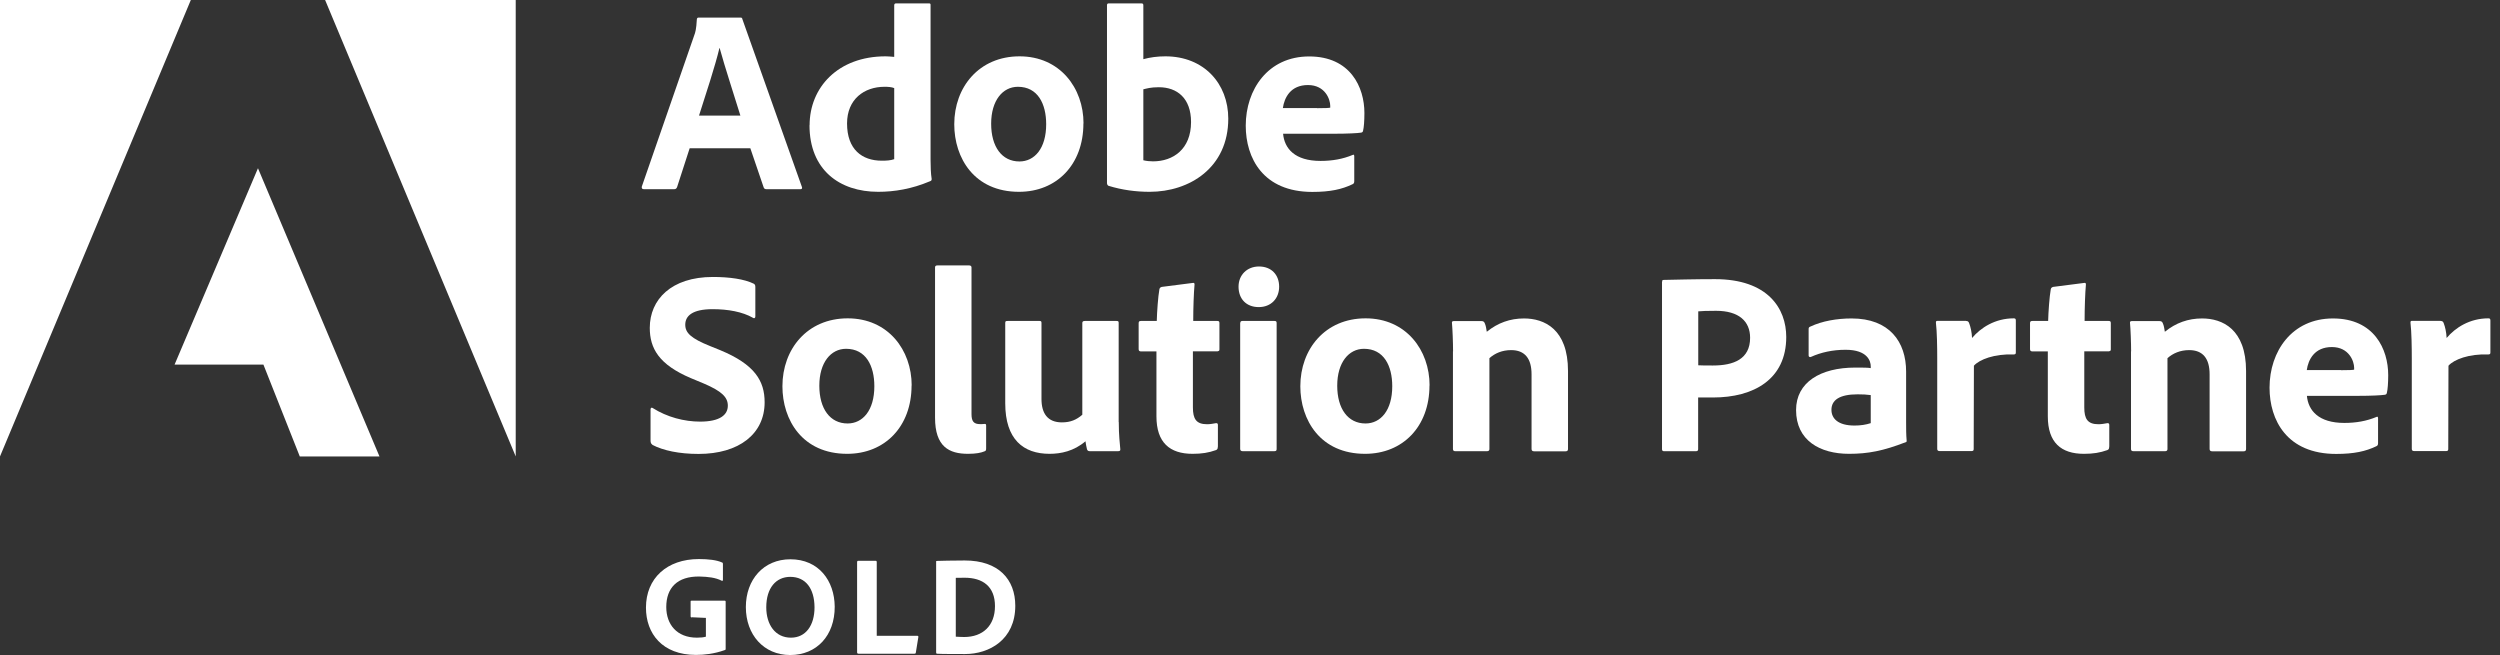 <svg width="229" height="60" viewBox="0 0 229 60" fill="none" xmlns="http://www.w3.org/2000/svg">
<rect x="0" y="0" width="229" height="60" fill="#333333" stroke="none"/>
<g clip-path="url(#clip0_162_628)">
<path d="M0 41.81L17.48 0H0V41.81Z" fill="white"/>
<path d="M29.78 0H47.24V41.81L29.78 0Z" fill="white"/>
<path d="M23.63 15.41L34.76 41.81H27.46L24.13 33.4H15.99L23.63 15.41Z" fill="white"/>
<path d="M63.17 13.59L62.02 17.14C61.97 17.26 61.9 17.33 61.76 17.33H58.98C58.81 17.33 58.76 17.23 58.79 17.09L63.59 3.24C63.69 2.98 63.78 2.69 63.83 1.78C63.83 1.68 63.9 1.61 63.97 1.61H67.81C67.93 1.61 67.98 1.63 68 1.75L73.45 17.11C73.5 17.23 73.47 17.33 73.33 17.33H70.21C70.07 17.33 69.99 17.28 69.95 17.16L68.73 13.58H63.19L63.17 13.59ZM67.82 10.59C67.34 9.01 66.38 6.1 65.92 4.4H65.9C65.52 6.01 64.65 8.65 64.03 10.59H67.82Z" fill="white"/>
<path d="M74.16 11.47C74.16 8.04 76.73 5.16 81.12 5.16C81.31 5.16 81.55 5.18 81.91 5.21V0.48C81.91 0.36 81.98 0.31 82.08 0.31H85.1C85.22 0.31 85.24 0.36 85.24 0.45V14.64C85.24 15.19 85.26 15.91 85.34 16.39C85.34 16.51 85.32 16.56 85.17 16.61C83.51 17.31 81.93 17.57 80.44 17.57C76.89 17.57 74.15 15.55 74.15 11.47H74.16ZM81.91 8.07C81.67 7.97 81.36 7.95 81.02 7.95C79.17 7.95 77.59 9.08 77.59 11.31C77.59 13.69 78.96 14.72 80.78 14.72C81.19 14.72 81.57 14.7 81.91 14.58V8.08V8.07Z" fill="white"/>
<path d="M99.24 11.31C99.24 15.08 96.79 17.57 93.34 17.57C89.24 17.57 87.41 14.47 87.41 11.38C87.41 7.97 89.69 5.16 93.39 5.16C97.09 5.16 99.25 8.06 99.25 11.3L99.24 11.31ZM90.79 11.33C90.79 13.44 91.77 14.79 93.38 14.79C94.77 14.79 95.83 13.59 95.83 11.38C95.83 9.51 95.06 7.95 93.24 7.95C91.85 7.95 90.79 9.2 90.79 11.33Z" fill="white"/>
<path d="M104.49 0.31C104.68 0.31 104.73 0.33 104.73 0.5V5.42C105.35 5.25 106.03 5.16 106.75 5.16C110.28 5.16 112.51 7.66 112.51 10.87C112.51 15.36 108.96 17.57 105.31 17.57C104.04 17.57 102.77 17.4 101.54 17.02C101.47 17 101.4 16.88 101.4 16.78V0.48C101.4 0.36 101.45 0.31 101.57 0.31H104.5H104.49ZM106.15 7.99C105.38 7.99 105.05 8.11 104.73 8.18V14.68C105.02 14.75 105.33 14.78 105.62 14.78C107.44 14.78 109.1 13.68 109.1 11.18C109.1 9 107.83 7.99 106.15 7.99Z" fill="white"/>
<path d="M117.53 12.24C117.65 13.61 118.61 14.74 120.96 14.74C122.04 14.74 123 14.57 123.91 14.19C123.98 14.14 124.05 14.17 124.05 14.31V16.59C124.05 16.76 124 16.83 123.88 16.88C122.92 17.34 121.86 17.58 120.21 17.58C115.7 17.58 114.11 14.48 114.11 11.51C114.11 8.2 116.15 5.17 119.92 5.17C123.69 5.17 124.98 7.98 124.98 10.35C124.98 11.09 124.93 11.69 124.86 11.96C124.84 12.08 124.79 12.13 124.67 12.15C124.36 12.2 123.45 12.25 122.2 12.25H117.52L117.53 12.24ZM120.65 9.91C121.42 9.91 121.75 9.89 121.85 9.86V9.69C121.85 9.11 121.39 7.79 119.81 7.79C118.23 7.79 117.65 8.92 117.51 9.9H120.65V9.91Z" fill="white"/>
<path d="M59.76 40.73C59.639 40.66 59.59 40.54 59.59 40.35V37.49C59.59 37.37 59.69 37.3 59.779 37.37C61.099 38.21 62.679 38.62 64.129 38.62C65.95 38.62 66.669 38 66.669 37.16C66.669 36.39 66.12 35.84 64.49 35.14L63.289 34.64C60.34 33.39 59.52 31.9 59.52 30.03C59.52 27.44 61.489 25.37 65.299 25.37C66.809 25.37 68.18 25.56 69.049 25.99C69.169 26.06 69.189 26.16 69.189 26.3V28.99C69.189 29.09 69.12 29.21 68.969 29.11C68.01 28.56 66.689 28.32 65.269 28.32C63.419 28.32 62.77 28.94 62.77 29.74C62.77 30.48 63.27 30.99 65.07 31.71L65.96 32.07C69.15 33.39 70.04 34.9 70.04 36.85C70.04 39.75 67.689 41.58 63.989 41.58C62.209 41.58 60.749 41.27 59.739 40.74L59.76 40.73Z" fill="white"/>
<path d="M83.5 35.31C83.5 39.08 81.05 41.57 77.6 41.57C73.5 41.57 71.67 38.47 71.67 35.38C71.67 31.97 73.95 29.16 77.65 29.16C81.35 29.16 83.51 32.06 83.51 35.31H83.5ZM75.05 35.33C75.05 37.44 76.03 38.79 77.64 38.79C79.03 38.79 80.09 37.59 80.09 35.38C80.09 33.51 79.32 31.95 77.5 31.95C76.11 31.95 75.05 33.2 75.05 35.33Z" fill="white"/>
<path d="M85.65 24.5C85.65 24.38 85.7 24.31 85.89 24.31H88.75C88.92 24.31 88.99 24.38 88.99 24.5V37.94C88.99 38.61 89.21 38.85 89.78 38.85C89.97 38.85 90 38.85 90.21 38.83C90.31 38.83 90.33 38.88 90.33 39V41.06C90.33 41.25 90.31 41.3 90.16 41.35C89.87 41.47 89.42 41.57 88.67 41.57C86.94 41.57 85.65 40.92 85.65 38.26V24.51V24.5Z" fill="white"/>
<path d="M102.48 38.67C102.48 39.89 102.58 40.64 102.62 41.14C102.64 41.28 102.57 41.33 102.4 41.33H99.86C99.67 41.33 99.62 41.28 99.57 41.16C99.52 40.94 99.45 40.63 99.43 40.42C98.37 41.33 97.17 41.57 96.14 41.57C93.74 41.57 92.08 40.25 92.08 36.94V29.59C92.08 29.42 92.13 29.4 92.3 29.4H95.23C95.37 29.4 95.4 29.45 95.4 29.59V36.55C95.4 37.85 95.95 38.69 97.27 38.69C98.06 38.69 98.61 38.45 99.14 37.99V29.59C99.14 29.45 99.21 29.4 99.38 29.4H102.28C102.45 29.4 102.47 29.45 102.47 29.59V38.66L102.48 38.67Z" fill="white"/>
<path d="M111.55 40.92C111.55 41.06 111.53 41.18 111.38 41.23C110.71 41.47 110.08 41.57 109.24 41.57C107.15 41.57 105.93 40.54 105.93 38.14V32.19H104.49C104.35 32.17 104.3 32.12 104.3 31.97V29.62C104.3 29.45 104.35 29.4 104.52 29.4H105.96C105.98 28.58 106.08 27.17 106.2 26.5C106.22 26.38 106.3 26.31 106.42 26.28L109.23 25.92C109.35 25.9 109.42 25.9 109.42 26.06C109.35 26.8 109.3 28.22 109.3 29.4H111.51C111.65 29.4 111.7 29.45 111.7 29.59V32.01C111.7 32.13 111.65 32.15 111.53 32.18H109.27V37.32C109.27 38.38 109.58 38.86 110.57 38.86C110.86 38.86 111.1 38.81 111.39 38.76C111.49 38.76 111.56 38.78 111.56 38.93V40.92H111.55Z" fill="white"/>
<path d="M113.45 26.26C113.45 25.18 114.24 24.41 115.32 24.41C116.47 24.41 117.17 25.18 117.17 26.26C117.17 27.34 116.43 28.13 115.3 28.13C114.17 28.13 113.45 27.39 113.45 26.26ZM113.61 29.59C113.61 29.47 113.66 29.4 113.8 29.4H116.75C116.89 29.4 116.94 29.45 116.94 29.59V41.11C116.94 41.25 116.92 41.33 116.72 41.33H113.84C113.67 41.33 113.6 41.26 113.6 41.11V29.59H113.61Z" fill="white"/>
<path d="M130.94 35.31C130.94 39.08 128.49 41.57 125.04 41.57C120.94 41.57 119.11 38.47 119.11 35.38C119.11 31.97 121.39 29.16 125.09 29.16C128.79 29.16 130.95 32.06 130.95 35.31H130.94ZM122.49 35.33C122.49 37.44 123.47 38.79 125.08 38.79C126.47 38.79 127.53 37.59 127.53 35.38C127.53 33.51 126.76 31.95 124.94 31.95C123.55 31.95 122.49 33.2 122.49 35.33Z" fill="white"/>
<path d="M133.1 32.19C133.1 31.37 133.05 30.13 133 29.6C132.98 29.48 133.02 29.41 133.17 29.41H135.69C135.88 29.41 135.95 29.48 136 29.6C136.1 29.82 136.14 30.06 136.19 30.39C137.2 29.57 138.33 29.17 139.6 29.17C141.45 29.17 143.63 30.13 143.63 33.99V41.12C143.63 41.26 143.58 41.34 143.41 41.34H140.53C140.36 41.34 140.29 41.27 140.29 41.12V34.28C140.29 32.84 139.67 32.07 138.42 32.07C137.6 32.07 136.93 32.36 136.43 32.81V41.14C136.43 41.26 136.36 41.33 136.21 41.33H133.31C133.14 41.33 133.09 41.26 133.09 41.11V32.18L133.1 32.19Z" fill="white"/>
<path d="M152.25 25.83C152.25 25.69 152.27 25.64 152.39 25.64C153.37 25.62 155.27 25.57 157.09 25.57C161.94 25.57 163.62 28.26 163.62 30.87C163.62 34.76 160.62 36.41 156.92 36.41H155.55V41.14C155.55 41.26 155.5 41.33 155.36 41.33H152.41C152.29 41.33 152.24 41.26 152.24 41.14V25.83H152.25ZM155.56 33.46C155.97 33.48 156.23 33.48 156.9 33.48C158.8 33.48 160.31 32.9 160.31 30.94C160.31 29.43 159.28 28.47 157.19 28.47C156.42 28.47 155.77 28.49 155.56 28.52V33.46Z" fill="white"/>
<path d="M174.6 38.67C174.6 39.29 174.6 39.8 174.65 40.37C174.65 40.42 174.65 40.47 174.6 40.49C172.49 41.31 171.1 41.57 169.37 41.57C166.71 41.57 164.52 40.35 164.52 37.56C164.52 35.02 166.75 33.67 169.94 33.67C170.59 33.67 171.14 33.67 171.36 33.72V33.55C171.36 33.09 171.07 32.04 169.06 32.04C167.86 32.04 166.8 32.28 165.89 32.69C165.79 32.74 165.67 32.69 165.67 32.57V30.15C165.67 30.03 165.69 29.96 165.84 29.91C166.9 29.41 168.26 29.17 169.61 29.17C173.07 29.17 174.6 31.31 174.6 34.04V38.67ZM171.36 36.19C170.98 36.14 170.64 36.12 170.16 36.12C168.46 36.12 167.76 36.67 167.76 37.54C167.76 38.33 168.36 38.98 169.87 38.98C170.42 38.98 170.9 38.91 171.36 38.76V36.19Z" fill="white"/>
<path d="M180.09 29.4C180.26 29.4 180.33 29.47 180.38 29.62C180.5 29.93 180.62 30.44 180.64 30.96C181.43 30.02 182.75 29.16 184.46 29.16C184.6 29.16 184.65 29.21 184.65 29.35V32.3C184.65 32.42 184.6 32.47 184.43 32.47C182.7 32.4 181.31 32.93 180.81 33.5L180.79 41.13C180.79 41.27 180.74 41.32 180.57 41.32H177.69C177.5 41.32 177.45 41.25 177.45 41.1V32.82C177.45 31.79 177.43 30.4 177.33 29.56C177.33 29.44 177.35 29.39 177.47 29.39H180.09V29.4Z" fill="white"/>
<path d="M193.2 40.92C193.2 41.06 193.18 41.18 193.03 41.23C192.36 41.47 191.73 41.57 190.89 41.57C188.8 41.57 187.58 40.54 187.58 38.14V32.19H186.14C186 32.17 185.95 32.12 185.95 31.97V29.62C185.95 29.45 186 29.4 186.17 29.4H187.61C187.63 28.58 187.73 27.17 187.85 26.5C187.87 26.38 187.95 26.31 188.07 26.28L190.88 25.92C191 25.9 191.07 25.9 191.07 26.06C191 26.8 190.95 28.22 190.95 29.4H193.16C193.3 29.4 193.35 29.45 193.35 29.59V32.01C193.35 32.13 193.3 32.15 193.18 32.18H190.92V37.32C190.92 38.38 191.23 38.86 192.22 38.86C192.51 38.86 192.75 38.81 193.04 38.76C193.14 38.76 193.21 38.78 193.21 38.93V40.92H193.2Z" fill="white"/>
<path d="M195.21 32.19C195.21 31.37 195.16 30.13 195.11 29.6C195.09 29.48 195.13 29.41 195.28 29.41H197.8C197.99 29.41 198.06 29.48 198.11 29.6C198.21 29.82 198.25 30.06 198.3 30.39C199.31 29.57 200.44 29.17 201.71 29.17C203.56 29.17 205.74 30.13 205.74 33.99V41.12C205.74 41.26 205.69 41.34 205.52 41.34H202.64C202.47 41.34 202.4 41.27 202.4 41.12V34.28C202.4 32.84 201.78 32.07 200.53 32.07C199.71 32.07 199.04 32.36 198.54 32.81V41.14C198.54 41.26 198.47 41.33 198.32 41.33H195.42C195.25 41.33 195.2 41.26 195.2 41.11V32.18L195.21 32.19Z" fill="white"/>
<path d="M211.31 36.24C211.43 37.61 212.39 38.74 214.74 38.74C215.82 38.74 216.78 38.57 217.69 38.19C217.76 38.14 217.83 38.17 217.83 38.31V40.59C217.83 40.76 217.78 40.83 217.66 40.88C216.7 41.34 215.64 41.58 213.99 41.58C209.48 41.58 207.89 38.48 207.89 35.51C207.89 32.2 209.93 29.17 213.7 29.17C217.47 29.17 218.76 31.98 218.76 34.36C218.76 35.1 218.71 35.7 218.64 35.97C218.62 36.09 218.57 36.14 218.45 36.16C218.14 36.21 217.23 36.26 215.98 36.26H211.3L211.31 36.24ZM214.44 33.91C215.21 33.91 215.54 33.89 215.64 33.86V33.69C215.64 33.11 215.18 31.79 213.6 31.79C212.02 31.79 211.44 32.92 211.3 33.9H214.44V33.91Z" fill="white"/>
<path d="M223.56 29.4C223.73 29.4 223.8 29.47 223.85 29.62C223.97 29.93 224.09 30.44 224.11 30.96C224.9 30.02 226.22 29.16 227.93 29.16C228.07 29.16 228.12 29.21 228.12 29.35V32.3C228.12 32.42 228.07 32.47 227.9 32.47C226.17 32.4 224.78 32.93 224.28 33.5L224.26 41.13C224.26 41.27 224.21 41.32 224.04 41.32H221.16C220.97 41.32 220.92 41.25 220.92 41.1V32.82C220.92 31.79 220.9 30.4 220.8 29.56C220.8 29.44 220.82 29.39 220.94 29.39H223.56V29.4Z" fill="white"/>
<path d="M63.38 56.56C63.29 56.56 63.26 56.52 63.26 56.44V55.1C63.26 55.03 63.3 55.02 63.36 55.02H66.35C66.45 55.02 66.47 55.05 66.47 55.12V59.42C66.48 59.5 66.46 59.52 66.38 59.55C65.43 59.89 64.52 59.99 63.75 59.99C60.67 59.99 59.17 58.04 59.17 55.66C59.17 52.97 61.09 51.21 64.02 51.21C64.88 51.21 65.66 51.3 66.13 51.52C66.2 51.53 66.22 51.58 66.22 51.69V53.11C66.22 53.2 66.17 53.23 66.1 53.19C65.53 52.9 64.85 52.83 64.07 52.81C62.04 52.78 61.03 53.85 61.03 55.6C61.03 57.19 61.99 58.41 63.84 58.41C64.22 58.41 64.44 58.38 64.66 58.32V56.6L63.37 56.54L63.38 56.56Z" fill="white"/>
<path d="M76.46 55.57C76.47 58.22 74.81 60 72.38 60C69.95 60 68.32 58.13 68.32 55.61C68.32 53.09 69.94 51.23 72.4 51.23C74.99 51.23 76.44 53.19 76.46 55.57ZM72.45 58.41C73.8 58.41 74.61 57.3 74.61 55.63C74.6 53.9 73.79 52.84 72.39 52.84C71.09 52.84 70.19 53.85 70.19 55.63C70.19 57.2 71 58.41 72.45 58.41Z" fill="white"/>
<path d="M78.64 59.88C78.54 59.88 78.51 59.83 78.51 59.74V51.5C78.51 51.42 78.54 51.37 78.61 51.37H80.22C80.28 51.37 80.31 51.41 80.31 51.47V58.24H84.03C84.11 58.24 84.13 58.29 84.12 58.36L83.89 59.78C83.88 59.87 83.82 59.88 83.76 59.88H78.64Z" fill="white"/>
<path d="M85.74 51.48C85.74 51.42 85.75 51.39 85.83 51.38C86.22 51.37 87.21 51.34 88.37 51.34C91.48 51.34 93 53.08 93 55.49C93 58.6 90.61 59.91 88.4 59.91C87.54 59.91 86.24 59.91 85.83 59.88C85.78 59.88 85.75 59.84 85.75 59.75V51.48H85.74ZM87.55 58.32C87.81 58.33 88.02 58.35 88.32 58.35C90.02 58.35 91.14 57.32 91.14 55.52C91.14 53.72 90.02 52.92 88.36 52.92C88.05 52.92 87.84 52.92 87.55 52.93V58.33V58.32Z" fill="white"/>
</g>
<defs>
<clipPath id="clip0_162_628">
<rect width="228.12" height="60.01" fill="white"/>
</clipPath>
</defs>
</svg>
